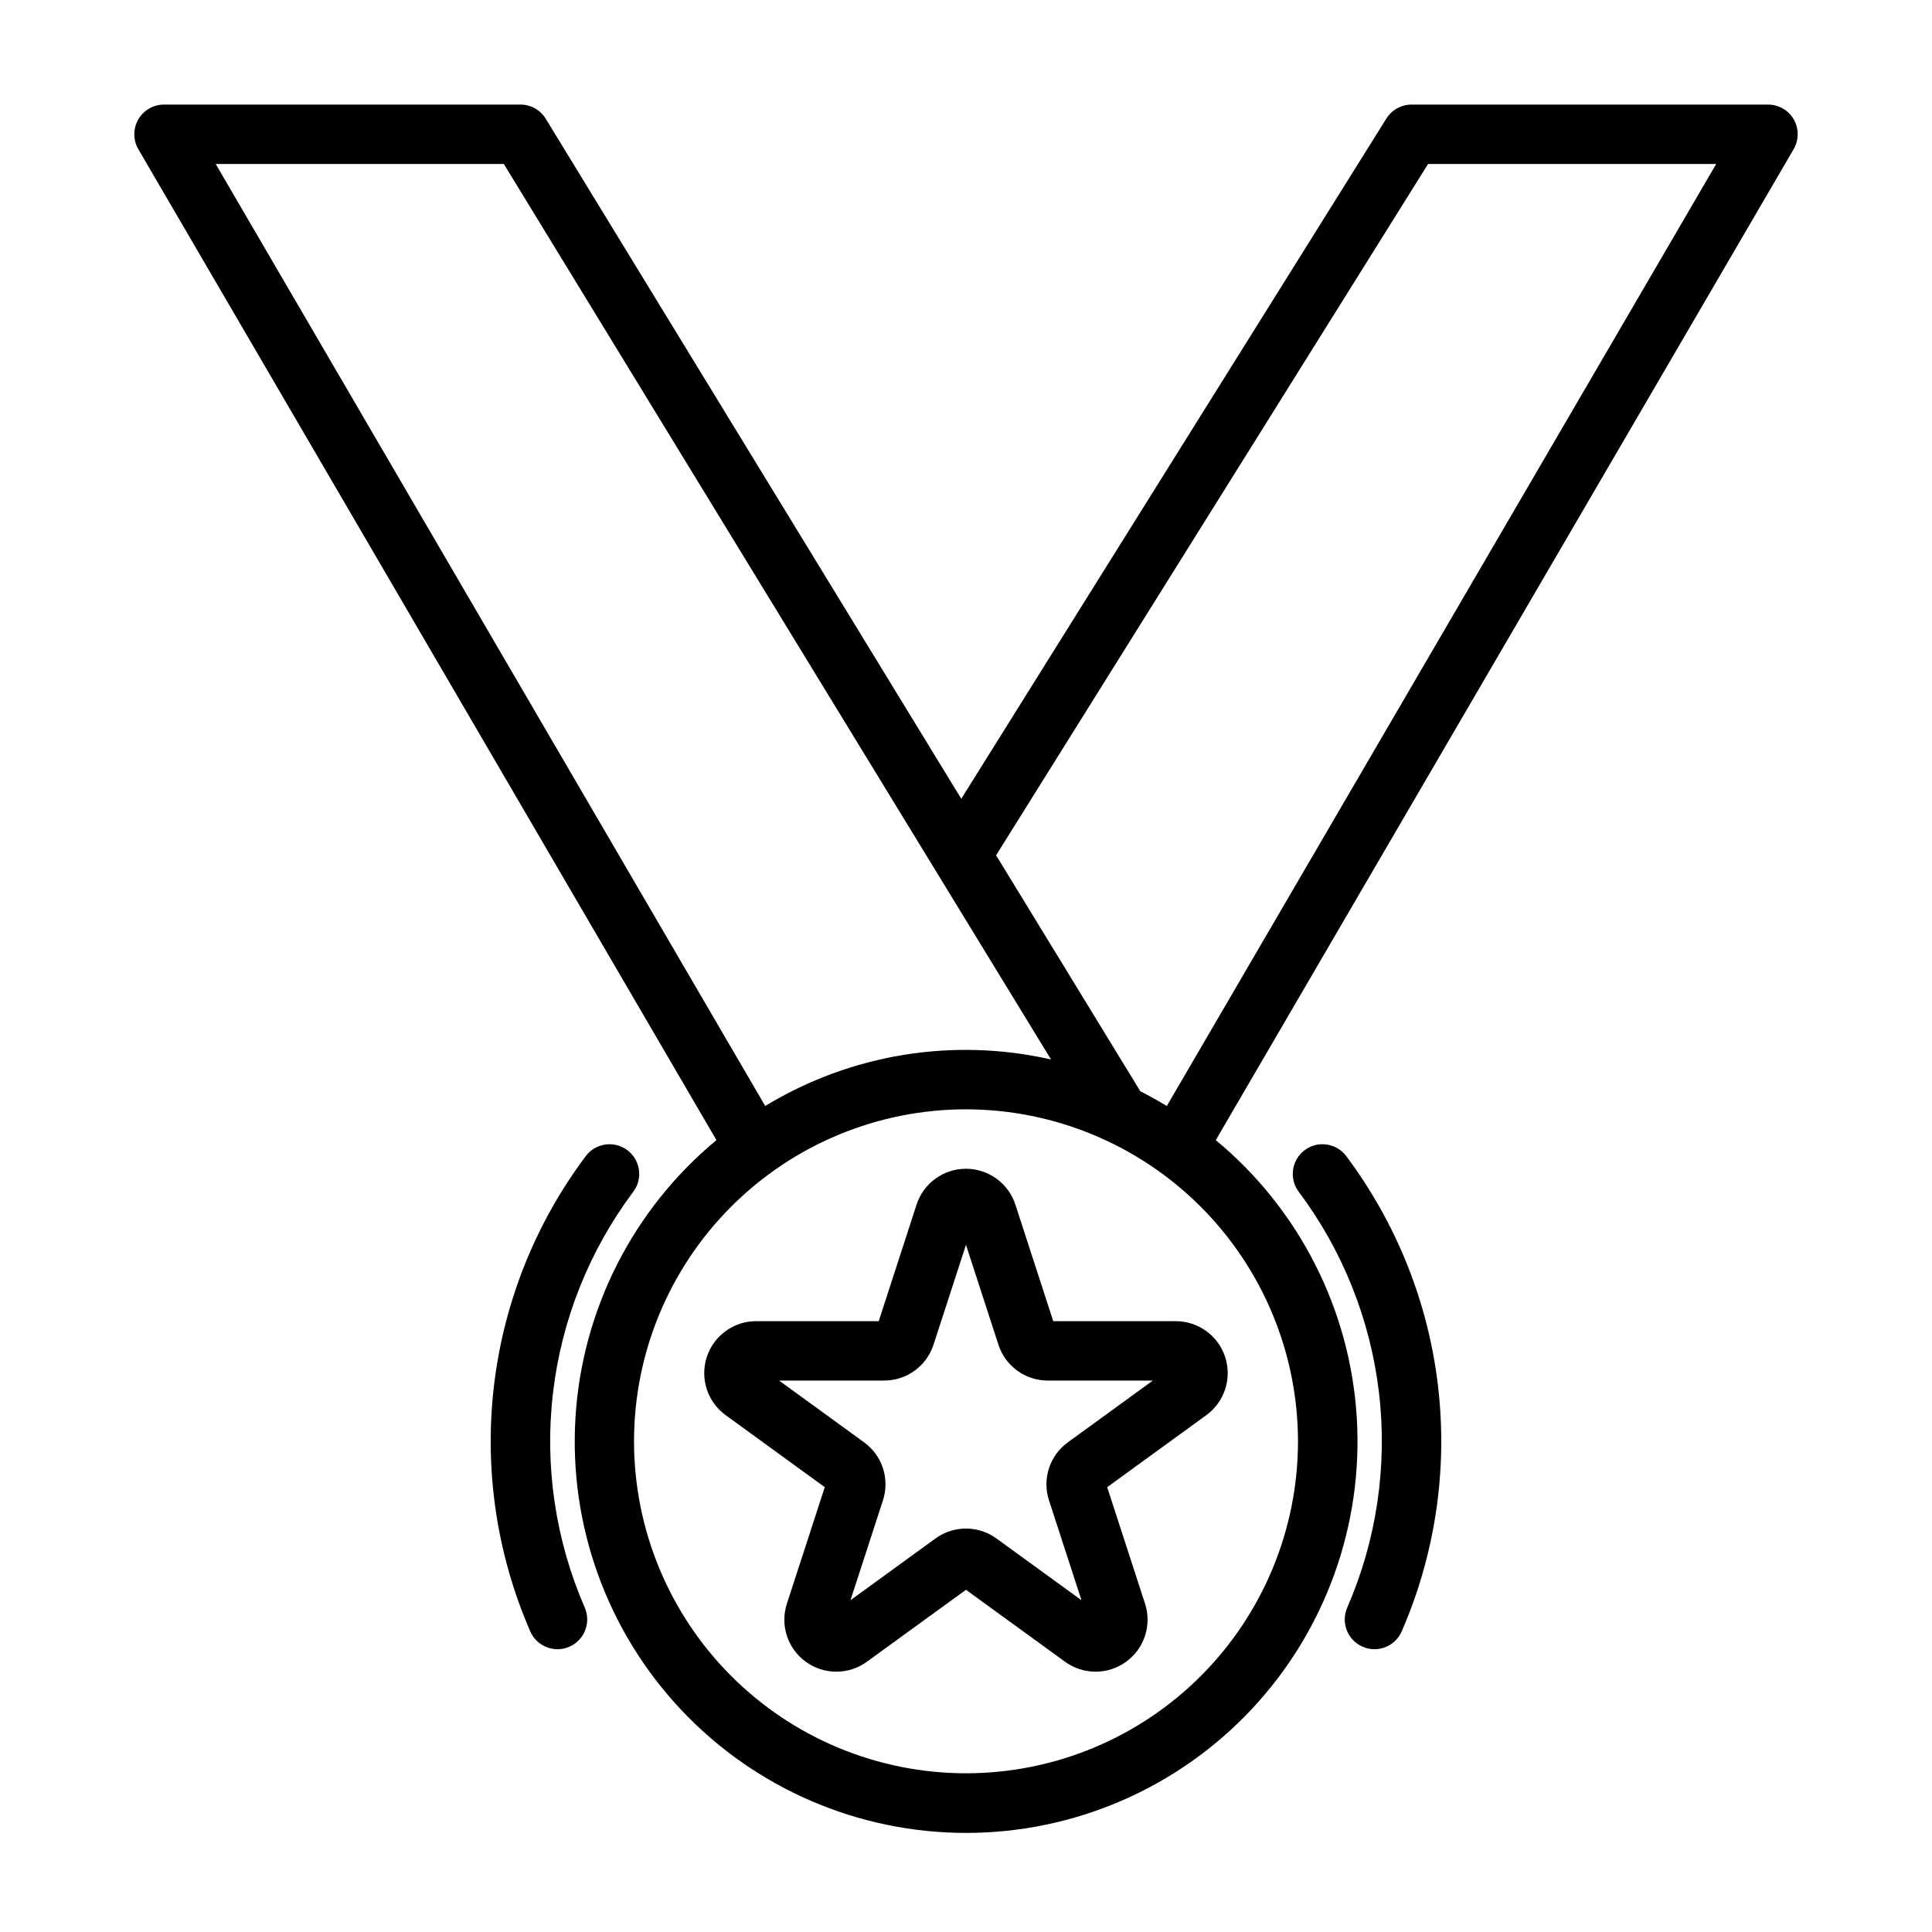 <?xml version="1.0" encoding="UTF-8"?>
<!-- Uploaded to: SVG Repo, www.svgrepo.com, Generator: SVG Repo Mixer Tools -->
<svg fill="#000000" width="800px" height="800px" version="1.1" viewBox="144 144 512 512" xmlns="http://www.w3.org/2000/svg">
 <path d="m423.12 494.12-10.027-30.859c-1.84-5.68-7.129-9.527-13.098-9.527-5.973 0-11.262 3.848-13.102 9.527l-10.02 30.859h-32.465c-5.969-0.004-11.262 3.836-13.105 9.516-1.844 5.676 0.18 11.895 5.012 15.398l26.254 19.082-10.027 30.859c-1.855 5.676 0.164 11.902 4.996 15.41 4.832 3.512 11.375 3.504 16.203-0.012l26.254-19.059 26.246 19.066h-0.004c4.828 3.508 11.367 3.512 16.195 0.008 4.832-3.508 6.856-9.723 5.012-15.398l-10.027-30.867 26.254-19.082c4.832-3.504 6.856-9.723 5.012-15.398-1.844-5.68-7.137-9.52-13.105-9.516zm3.891 32.094c-4.84 3.496-6.867 9.719-5.016 15.398l8.605 26.465-22.508-16.352c-4.824-3.523-11.375-3.523-16.199 0l-22.508 16.352 8.605-26.465c1.852-5.676-0.172-11.895-5.008-15.391l-22.516-16.359h27.832c5.969 0.012 11.262-3.836 13.098-9.516l8.598-26.449 8.598 26.457h-0.004c1.844 5.676 7.133 9.516 13.102 9.508h27.828zm-128.05 43.824c1.734 3.984-0.086 8.621-4.07 10.359-0.992 0.441-2.062 0.664-3.148 0.66-3.133 0-5.965-1.852-7.219-4.723-8.891-20.422-12.215-42.836-9.633-64.961 2.582-22.121 10.98-43.168 24.34-60.992 2.606-3.477 7.543-4.184 11.02-1.574 3.477 2.609 4.184 7.543 1.574 11.02-11.684 15.602-19.027 34.016-21.285 53.371-2.258 19.359 0.652 38.969 8.43 56.84zm201.8-119.66c13.355 17.824 21.754 38.871 24.336 60.992 2.582 22.125-0.742 44.539-9.633 64.961-1.254 2.871-4.086 4.723-7.219 4.723-1.082 0.004-2.156-0.219-3.148-0.66-3.984-1.738-5.805-6.375-4.07-10.359 7.781-17.871 10.688-37.48 8.43-56.84-2.258-19.355-9.602-37.77-21.285-53.371-2.606-3.477-1.902-8.41 1.574-11.02 3.481-2.609 8.414-1.902 11.023 1.574zm118.61-274.73c-1.406-2.438-4.008-3.938-6.824-3.934h-94.465c-2.715 0-5.234 1.398-6.676 3.699l-112.66 180.27-110.11-180.2c-1.43-2.344-3.977-3.773-6.723-3.769h-94.465c-2.809 0.004-5.402 1.508-6.805 3.941-1.402 2.434-1.402 5.434 0.004 7.867l153.22 262.62c-22.051 18.266-35.57 44.832-37.355 73.406-1.789 28.578 8.32 56.621 27.922 77.488 19.605 20.871 46.965 32.703 75.598 32.703 28.633 0 55.988-11.832 75.594-32.703 19.605-20.867 29.711-48.91 27.926-77.488-1.785-28.574-15.305-55.141-37.355-73.406l153.14-262.62c1.414-2.434 1.422-5.434 0.023-7.875zm-418.21 11.809h76.359l145.01 237.31c-25.891-5.875-53.051-1.453-75.742 12.324zm286.82 338.5c0 23.336-9.27 45.711-25.77 62.211-16.496 16.5-38.875 25.77-62.207 25.77-23.336 0-45.711-9.27-62.211-25.77s-25.77-38.875-25.77-62.211c0-23.332 9.27-45.707 25.77-62.207s38.875-25.77 62.211-25.77c23.324 0.027 45.684 9.305 62.18 25.797 16.492 16.496 25.77 38.855 25.797 62.18zm-34.762-88.859c-2.312-1.395-4.676-2.707-7.086-3.938v-0.07l-38.156-62.426 114.47-183.2h76.359z"/>
</svg>
